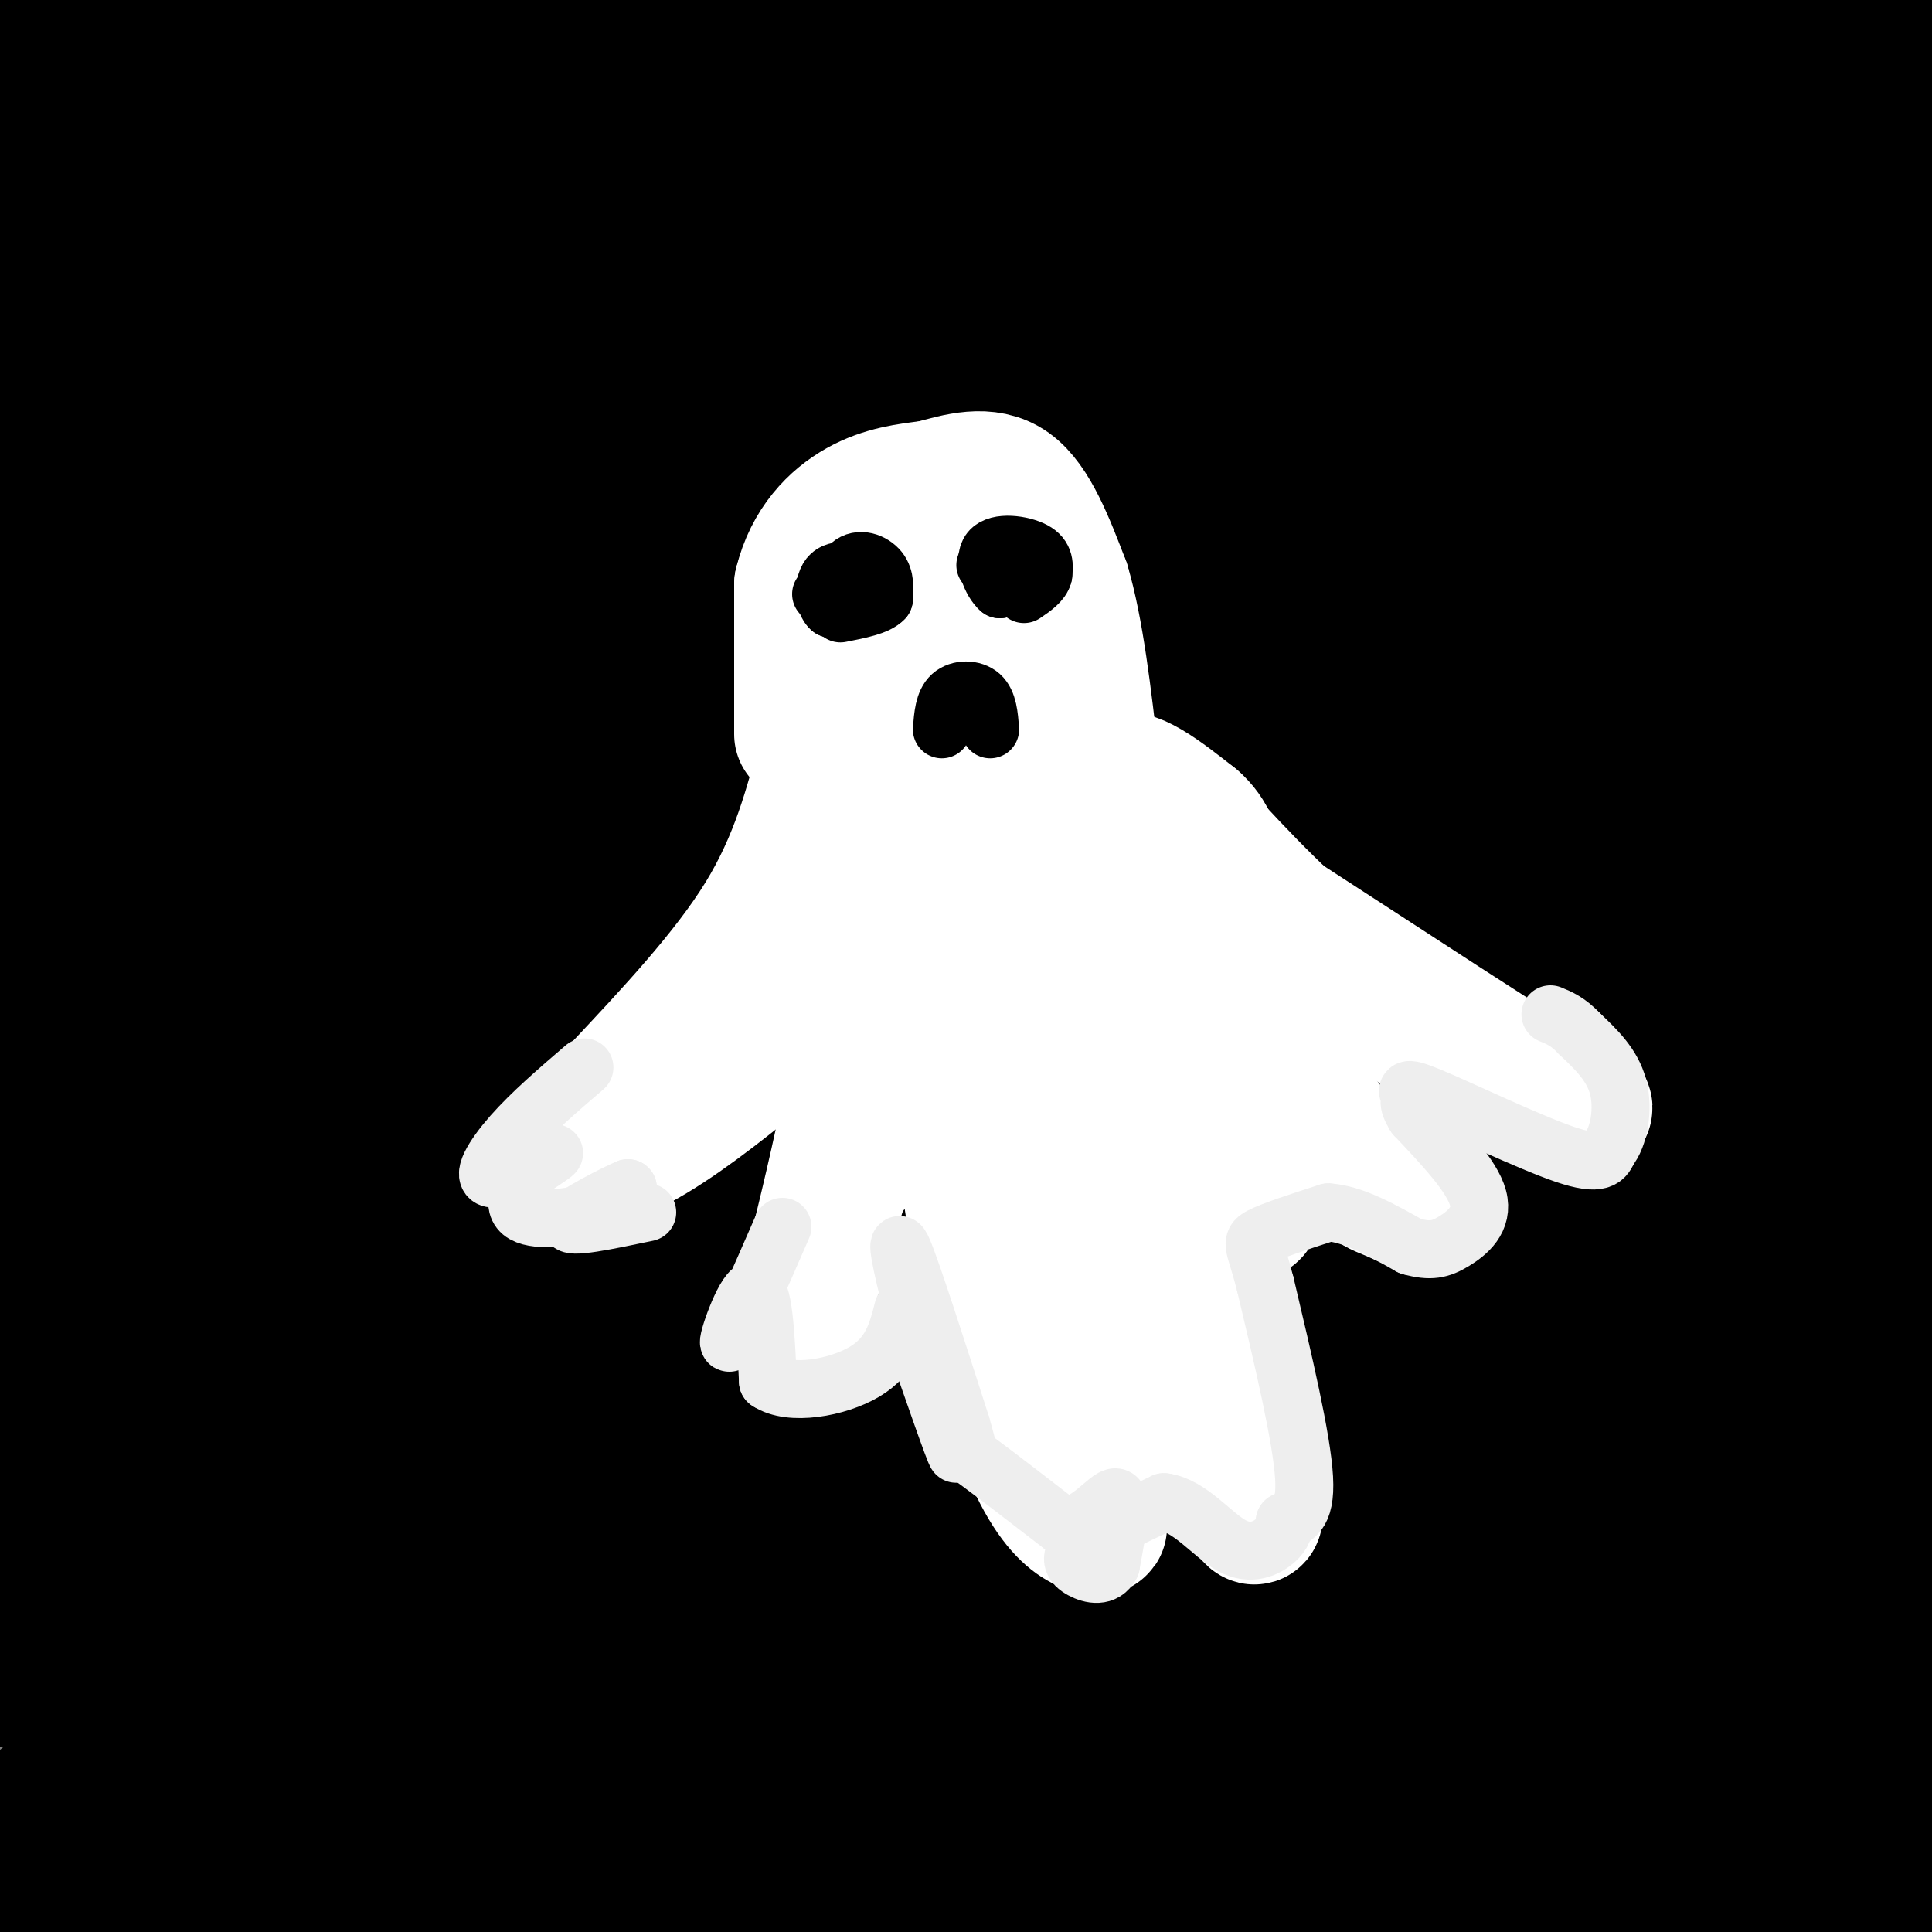 <svg viewBox='0 0 400 400' version='1.1' xmlns='http://www.w3.org/2000/svg' xmlns:xlink='http://www.w3.org/1999/xlink'><rect x="0" y="0" width="400" height="400" fill="#808080" stroke="none"/><g fill='none' stroke='rgb(0,0,0)' stroke-width='28' stroke-linecap='round' stroke-linejoin='round'><path d='M244,12c-2.083,-1.333 -4.167,-2.667 -49,3c-44.833,5.667 -132.417,18.333 -220,31'/><path d='M58,19c33.800,-5.911 67.600,-11.822 106,-14c38.400,-2.178 81.400,-0.622 51,0c-30.400,0.622 -134.200,0.311 -238,0'/><path d='M24,5c150.111,-0.689 300.222,-1.378 334,0c33.778,1.378 -48.778,4.822 -139,7c-90.222,2.178 -188.111,3.089 -286,4'/><path d='M3,16c13.588,-6.319 27.175,-12.638 104,-15c76.825,-2.362 216.887,-0.768 263,3c46.113,3.768 -1.722,9.711 -41,15c-39.278,5.289 -69.998,9.924 -96,14c-26.002,4.076 -47.286,7.593 -115,9c-67.714,1.407 -181.857,0.703 -296,0'/><path d='M184,103c0.000,0.000 267.000,9.000 267,9'/><path d='M264,150c0.000,0.000 -347.000,0.000 -347,0'/><path d='M15,174c132.833,9.583 265.667,19.167 342,28c76.333,8.833 96.167,16.917 116,25'/><path d='M327,264c-45.222,3.711 -90.444,7.422 -137,9c-46.556,1.578 -94.444,1.022 -132,-1c-37.556,-2.022 -64.778,-5.511 -92,-9'/><path d='M36,274c80.083,10.000 160.167,20.000 233,31c72.833,11.000 138.417,23.000 204,35'/><path d='M347,352c-46.800,0.844 -93.600,1.689 -140,0c-46.400,-1.689 -92.400,-5.911 -133,-11c-40.600,-5.089 -75.800,-11.044 -111,-17'/><path d='M138,360c-0.012,2.446 -0.024,4.893 71,12c71.024,7.107 213.083,18.875 178,21c-35.083,2.125 -247.310,-5.393 -344,-10c-96.690,-4.607 -77.845,-6.304 -59,-8'/><path d='M9,373c0.000,0.000 272.000,36.000 272,36'/><path d='M36,380c102.583,-1.149 205.167,-2.298 270,0c64.833,2.298 91.917,8.042 84,12c-7.917,3.958 -50.833,6.131 -124,-2c-73.167,-8.131 -176.583,-26.565 -280,-45'/><path d='M9,318c142.167,-1.750 284.333,-3.500 377,0c92.667,3.500 135.833,12.250 179,21'/><path d='M296,324c-61.417,-10.500 -122.833,-21.000 -177,-29c-54.167,-8.000 -101.083,-13.500 -148,-19'/><path d='M79,282c0.000,0.000 361.000,2.000 361,2'/><path d='M288,286c-45.444,-4.022 -90.889,-8.044 -138,-13c-47.111,-4.956 -95.889,-10.844 -142,-21c-46.111,-10.156 -89.556,-24.578 -133,-39'/><path d='M64,203c0.000,0.000 415.000,-1.000 415,-1'/><path d='M52,103c118.833,-13.500 237.667,-27.000 309,-33c71.333,-6.000 95.167,-4.500 119,-3'/><path d='M280,62c0.000,0.000 -315.000,-28.000 -315,-28'/><path d='M47,40c0.000,0.000 364.000,1.000 364,1'/><path d='M342,48c-104.111,-0.356 -208.222,-0.711 -265,0c-56.778,0.711 -66.222,2.489 -72,4c-5.778,1.511 -7.889,2.756 -10,4'/><path d='M8,63c-1.600,1.622 -3.200,3.244 71,13c74.200,9.756 224.200,27.644 292,37c67.800,9.356 53.400,10.178 39,11'/><path d='M353,145c-32.119,8.137 -64.238,16.274 -131,19c-66.762,2.726 -168.167,0.042 -170,0c-1.833,-0.042 95.905,2.560 179,-2c83.095,-4.560 151.548,-16.280 220,-28'/><path d='M386,130c-80.167,-3.333 -160.333,-6.667 -228,-8c-67.667,-1.333 -122.833,-0.667 -178,0'/><path d='M367,150c0.000,0.000 47.000,1.000 47,1'/><path d='M397,187c-34.095,5.839 -68.190,11.679 -110,15c-41.810,3.321 -91.333,4.125 -139,4c-47.667,-0.125 -93.476,-1.179 -132,-4c-38.524,-2.821 -69.762,-7.411 -101,-12'/><path d='M97,209c103.750,3.833 207.500,7.667 264,12c56.500,4.333 65.750,9.167 75,14'/><path d='M306,246c-16.733,1.756 -33.467,3.511 -71,0c-37.533,-3.511 -95.867,-12.289 -148,-18c-52.133,-5.711 -98.067,-8.356 -144,-11'/><path d='M41,247c102.956,6.267 205.911,12.533 266,18c60.089,5.467 77.311,10.133 86,13c8.689,2.867 8.844,3.933 9,5'/><path d='M390,288c-7.583,4.917 -15.167,9.833 -86,13c-70.833,3.167 -204.917,4.583 -339,6'/><path d='M89,334c41.511,4.874 83.021,9.749 138,18c54.979,8.251 123.425,19.879 151,25c27.575,5.121 14.278,3.733 -33,4c-47.278,0.267 -128.536,2.187 -175,0c-46.464,-2.187 -58.132,-8.482 -81,-16c-22.868,-7.518 -56.934,-16.259 -91,-25'/><path d='M19,337c165.589,0.024 331.179,0.048 373,0c41.821,-0.048 -40.125,-0.167 -84,1c-43.875,1.167 -49.679,3.619 -97,-10c-47.321,-13.619 -136.161,-43.310 -225,-73'/><path d='M44,111c13.805,-5.900 27.611,-11.800 37,-18c9.389,-6.200 14.363,-12.701 15,-14c0.637,-1.299 -3.061,2.605 -4,1c-0.939,-1.605 0.881,-8.720 -6,15c-6.881,23.720 -22.463,78.276 -34,113c-11.537,34.724 -19.029,49.618 -20,52c-0.971,2.382 4.580,-7.748 0,-36c-4.580,-28.252 -19.290,-74.626 -34,-121'/><path d='M-1,184c0.083,-67.667 0.167,-135.333 0,-158c-0.167,-22.667 -0.583,-0.333 -1,22'/><path d='M6,194c4.491,75.132 8.981,150.265 11,109c2.019,-41.265 1.566,-198.927 1,-266c-0.566,-67.073 -1.244,-43.556 -2,23c-0.756,66.556 -1.588,176.150 0,202c1.588,25.850 5.597,-32.043 8,-90c2.403,-57.957 3.202,-115.979 4,-174'/><path d='M28,6c9.244,116.933 18.489,233.867 24,263c5.511,29.133 7.289,-29.533 8,-90c0.711,-60.467 0.356,-122.733 0,-185'/><path d='M73,61c4.638,24.406 9.276,48.813 12,93c2.724,44.187 3.533,108.155 6,124c2.467,15.845 6.591,-16.433 8,-52c1.409,-35.567 0.101,-74.425 3,-129c2.899,-54.575 10.003,-124.868 11,-78c0.997,46.868 -4.114,210.898 0,232c4.114,21.102 17.453,-100.725 24,-154c6.547,-53.275 6.301,-37.997 13,-46c6.699,-8.003 20.343,-39.287 27,-45c6.657,-5.713 6.329,14.143 6,34'/><path d='M183,40c8.337,58.430 26.181,187.504 36,246c9.819,58.496 11.613,46.413 14,39c2.387,-7.413 5.367,-10.158 8,-47c2.633,-36.842 4.918,-107.782 7,-141c2.082,-33.218 3.959,-28.713 8,-59c4.041,-30.287 10.246,-95.366 12,-37c1.754,58.366 -0.942,240.175 0,299c0.942,58.825 5.520,-5.336 9,-31c3.480,-25.664 5.860,-12.833 7,-70c1.140,-57.167 1.040,-184.334 1,-234c-0.040,-49.666 -0.020,-21.833 0,6'/><path d='M285,11c5.143,75.413 18.000,260.945 28,317c10.000,56.055 17.144,-17.368 22,-54c4.856,-36.632 7.424,-36.472 13,-65c5.576,-28.528 14.161,-85.744 20,-144c5.839,-58.256 8.932,-117.552 10,-36c1.068,81.552 0.111,303.952 0,363c-0.111,59.048 0.624,-45.256 1,-98c0.376,-52.744 0.393,-53.927 -5,-87c-5.393,-33.073 -16.197,-98.037 -27,-163'/><path d='M347,44c-4.504,-29.066 -2.265,-20.231 -2,-16c0.265,4.231 -1.443,3.860 -2,16c-0.557,12.140 0.038,36.793 10,107c9.962,70.207 29.291,185.968 37,239c7.709,53.032 3.799,43.333 3,-6c-0.799,-49.333 1.512,-138.302 0,-194c-1.512,-55.698 -6.847,-78.126 -10,-86c-3.153,-7.874 -4.123,-1.193 -1,16c3.123,17.193 10.341,44.898 13,90c2.659,45.102 0.760,107.601 0,121c-0.760,13.399 -0.380,-22.300 0,-58'/><path d='M395,273c-4.434,-47.885 -15.518,-138.596 -23,-190c-7.482,-51.404 -11.361,-63.500 -14,-66c-2.639,-2.500 -4.036,4.597 -4,35c0.036,30.403 1.507,84.114 0,156c-1.507,71.886 -5.992,161.949 -12,126c-6.008,-35.949 -13.541,-197.909 -17,-269c-3.459,-71.091 -2.846,-51.312 -3,7c-0.154,58.312 -1.077,155.156 -2,252'/><path d='M320,324c1.075,46.667 4.762,37.333 4,-35c-0.762,-72.333 -5.974,-207.667 1,-188c6.974,19.667 26.136,194.333 36,272c9.864,77.667 10.432,58.333 11,39'/><path d='M377,363c3.448,-46.470 6.897,-92.940 0,-84c-6.897,8.940 -24.138,73.291 -30,88c-5.862,14.709 -0.344,-20.222 2,-39c2.344,-18.778 1.516,-21.402 8,-52c6.484,-30.598 20.281,-89.171 29,-123c8.719,-33.829 12.359,-42.915 16,-52'/><path d='M371,83c-8.927,6.248 -17.854,12.496 -27,18c-9.146,5.504 -18.512,10.263 -36,17c-17.488,6.737 -43.099,15.453 -56,21c-12.901,5.547 -13.093,7.926 -4,10c9.093,2.074 27.470,3.845 38,7c10.530,3.155 13.213,7.695 15,12c1.787,4.305 2.680,8.376 3,14c0.320,5.624 0.069,12.800 -2,20c-2.069,7.200 -5.957,14.425 -14,21c-8.043,6.575 -20.242,12.501 -27,19c-6.758,6.499 -8.074,13.571 -21,5c-12.926,-8.571 -37.463,-32.786 -62,-57'/><path d='M178,190c-10.399,-5.718 -5.395,8.489 5,30c10.395,21.511 26.181,50.328 17,51c-9.181,0.672 -43.331,-26.799 -58,-40c-14.669,-13.201 -9.859,-12.130 -10,-13c-0.141,-0.870 -5.232,-3.680 0,-6c5.232,-2.320 20.789,-4.149 35,-5c14.211,-0.851 27.077,-0.723 35,0c7.923,0.723 10.902,2.041 5,3c-5.902,0.959 -20.686,1.560 -31,1c-10.314,-0.560 -16.157,-2.280 -22,-4'/><path d='M154,207c-15.338,-4.592 -42.681,-14.074 -57,-21c-14.319,-6.926 -15.612,-11.298 -18,-16c-2.388,-4.702 -5.872,-9.734 -8,-15c-2.128,-5.266 -2.900,-10.767 -2,-19c0.900,-8.233 3.472,-19.198 8,-27c4.528,-7.802 11.012,-12.441 16,-18c4.988,-5.559 8.482,-12.036 29,-18c20.518,-5.964 58.062,-11.413 85,-14c26.938,-2.587 43.270,-2.312 49,1c5.730,3.312 0.856,9.662 -5,15c-5.856,5.338 -12.696,9.664 -24,13c-11.304,3.336 -27.073,5.683 -53,5c-25.927,-0.683 -62.013,-4.396 -85,-8c-22.987,-3.604 -32.875,-7.098 -34,-10c-1.125,-2.902 6.513,-5.211 9,-7c2.487,-1.789 -0.177,-3.059 21,-4c21.177,-0.941 66.193,-1.555 88,-1c21.807,0.555 20.403,2.277 19,4'/><path d='M192,67c3.497,4.172 2.739,12.602 -1,18c-3.739,5.398 -10.459,7.762 -25,13c-14.541,5.238 -36.905,13.348 -62,19c-25.095,5.652 -52.922,8.845 -41,3c11.922,-5.845 63.595,-20.727 116,-31c52.405,-10.273 105.544,-15.935 144,-19c38.456,-3.065 62.228,-3.532 86,-4'/><path d='M357,80c-115.107,18.458 -230.214,36.917 -225,32c5.214,-4.917 130.750,-33.208 193,-46c62.250,-12.792 61.214,-10.083 67,-9c5.786,1.083 18.393,0.542 31,0'/><path d='M378,85c-23.417,2.083 -46.833,4.167 -43,0c3.833,-4.167 34.917,-14.583 66,-25'/><path d='M398,98c-3.480,4.488 -6.960,8.976 -9,1c-2.040,-7.976 -2.640,-28.416 -3,-39c-0.360,-10.584 -0.482,-11.311 2,-20c2.482,-8.689 7.566,-25.340 9,-27c1.434,-1.660 -0.783,11.670 -3,25'/><path d='M394,38c-2.446,13.385 -7.062,34.349 -10,47c-2.938,12.651 -4.198,16.989 -14,23c-9.802,6.011 -28.145,13.693 -41,19c-12.855,5.307 -20.220,8.237 -33,12c-12.780,3.763 -30.974,8.357 -69,14c-38.026,5.643 -95.884,12.335 -133,19c-37.116,6.665 -53.490,13.302 -64,18c-10.510,4.698 -15.157,7.455 6,-8c21.157,-15.455 68.119,-49.123 98,-67c29.881,-17.877 42.680,-19.965 59,-22c16.320,-2.035 36.160,-4.018 56,-6'/><path d='M249,87c8.201,-0.826 0.703,0.107 3,0c2.297,-0.107 14.390,-1.256 -8,12c-22.390,13.256 -79.264,40.916 -104,51c-24.736,10.084 -17.335,2.592 -18,0c-0.665,-2.592 -9.396,-0.283 -4,-4c5.396,-3.717 24.921,-13.460 39,-17c14.079,-3.540 22.714,-0.876 31,3c8.286,3.876 16.225,8.965 23,24c6.775,15.035 12.388,40.018 18,65'/><path d='M143,393c0.500,1.333 1.000,2.667 -6,4c-7.000,1.333 -21.500,2.667 -36,4'/><path d='M11,396c21.711,-6.467 43.422,-12.933 45,-13c1.578,-0.067 -16.978,6.267 -32,10c-15.022,3.733 -26.511,4.867 -38,6'/><path d='M42,397c-1.298,-1.732 -2.595,-3.464 24,-6c26.595,-2.536 81.083,-5.875 79,-5c-2.083,0.875 -60.738,5.964 -79,8c-18.262,2.036 3.869,1.018 26,0'/></g>
<g fill='none' stroke='rgb(255,255,255)' stroke-width='28' stroke-linecap='round' stroke-linejoin='round'><path d='M166,152c0.000,0.000 0.000,-31.000 0,-31'/><path d='M166,121c2.000,-8.200 7.000,-13.200 12,-16c5.000,-2.800 10.000,-3.400 15,-4'/><path d='M193,101c5.400,-1.511 11.400,-3.289 16,0c4.600,3.289 7.800,11.644 11,20'/><path d='M220,121c2.833,9.500 4.417,23.250 6,37'/><path d='M226,158c-5.026,6.364 -20.590,3.774 -27,3c-6.410,-0.774 -3.667,0.267 -6,-4c-2.333,-4.267 -9.744,-13.841 -13,-20c-3.256,-6.159 -2.359,-8.903 0,-10c2.359,-1.097 6.179,-0.549 10,0'/><path d='M190,127c2.981,-0.243 5.432,-0.851 8,-1c2.568,-0.149 5.252,0.162 7,4c1.748,3.838 2.561,11.204 1,16c-1.561,4.796 -5.497,7.022 -10,9c-4.503,1.978 -9.572,3.708 -12,2c-2.428,-1.708 -2.214,-6.854 -2,-12'/><path d='M171,156c-2.917,11.167 -5.833,22.333 -13,34c-7.167,11.667 -18.583,23.833 -30,36'/><path d='M128,226c-7.606,9.087 -11.621,13.805 -10,15c1.621,1.195 8.878,-1.133 17,-6c8.122,-4.867 17.110,-12.272 23,-17c5.890,-4.728 8.683,-6.779 12,-14c3.317,-7.221 7.159,-19.610 11,-32'/><path d='M181,172c1.905,1.702 1.167,21.958 -3,46c-4.167,24.042 -11.762,51.869 -13,57c-1.238,5.131 3.881,-12.435 9,-30'/><path d='M174,245c3.985,-6.829 9.446,-8.902 12,-27c2.554,-18.098 2.200,-52.222 5,-40c2.800,12.222 8.754,70.791 16,102c7.246,31.209 15.785,35.060 19,36c3.215,0.940 1.108,-1.030 -1,-3'/><path d='M225,313c-7.738,-36.286 -26.583,-125.500 -26,-135c0.583,-9.500 20.595,60.714 32,93c11.405,32.286 14.202,26.643 17,21'/><path d='M248,292c6.956,12.822 15.844,34.378 10,13c-5.844,-21.378 -26.422,-85.689 -47,-150'/><path d='M211,155c2.371,-9.291 31.799,42.482 43,63c11.201,20.518 4.175,9.780 10,11c5.825,1.220 24.499,14.399 30,19c5.501,4.601 -2.173,0.623 -6,-1c-3.827,-1.623 -3.808,-0.892 -12,-12c-8.192,-11.108 -24.596,-34.054 -41,-57'/><path d='M235,178c-6.448,-9.440 -2.069,-4.541 -4,-6c-1.931,-1.459 -10.174,-9.278 7,1c17.174,10.278 59.764,38.651 78,50c18.236,11.349 12.118,5.675 6,0'/><path d='M322,223c-0.133,1.111 -3.467,3.889 -12,0c-8.533,-3.889 -22.267,-14.444 -36,-25'/><path d='M274,198c-11.000,-9.167 -20.500,-19.583 -30,-30'/><path d='M244,168c-1.911,0.533 8.311,16.867 13,30c4.689,13.133 3.844,23.067 3,33'/><path d='M260,231c0.488,7.881 0.208,11.083 0,15c-0.208,3.917 -0.345,8.548 -4,1c-3.655,-7.548 -10.827,-27.274 -18,-47'/><path d='M238,200c-4.179,-10.345 -5.625,-12.708 -7,-19c-1.375,-6.292 -2.679,-16.512 0,-19c2.679,-2.488 9.339,2.756 16,8'/><path d='M247,170c3.500,3.000 4.250,6.500 5,10'/><path d='M252,180c0.833,2.000 0.417,2.000 0,2'/></g>
<g fill='none' stroke='rgb(0,0,0)' stroke-width='12' stroke-linecap='round' stroke-linejoin='round'><path d='M170,123c4.333,-0.250 8.667,-0.500 9,0c0.333,0.500 -3.333,1.750 -7,3'/><path d='M172,126c-1.500,-1.119 -1.750,-5.417 0,-7c1.750,-1.583 5.500,-0.452 7,1c1.500,1.452 0.750,3.226 0,5'/><path d='M179,125c-1.161,1.255 -4.064,1.893 -5,0c-0.936,-1.893 0.094,-6.317 2,-8c1.906,-1.683 4.687,-0.624 6,1c1.313,1.624 1.156,3.812 1,6'/><path d='M183,124c-1.333,1.500 -5.167,2.250 -9,3'/><path d='M204,117c2.733,-0.289 5.467,-0.578 7,0c1.533,0.578 1.867,2.022 1,3c-0.867,0.978 -2.933,1.489 -5,2'/><path d='M207,122c-1.738,-1.440 -3.583,-6.042 -2,-8c1.583,-1.958 6.595,-1.274 9,0c2.405,1.274 2.202,3.137 2,5'/><path d='M216,119c-0.333,1.500 -2.167,2.750 -4,4'/><path d='M195,151c0.222,-2.800 0.444,-5.600 2,-7c1.556,-1.400 4.444,-1.400 6,0c1.556,1.400 1.778,4.200 2,7'/></g>
<g fill='none' stroke='rgb(238,238,238)' stroke-width='12' stroke-linecap='round' stroke-linejoin='round'><path d='M121,221c-5.506,4.732 -11.012,9.464 -15,14c-3.988,4.536 -6.458,8.875 -4,9c2.458,0.125 9.845,-3.964 12,-5c2.155,-1.036 -0.923,0.982 -4,3'/><path d='M110,242c-1.810,2.440 -4.333,7.042 -2,9c2.333,1.958 9.524,1.274 14,0c4.476,-1.274 6.238,-3.137 8,-5'/><path d='M130,246c-2.133,0.867 -11.467,5.533 -12,7c-0.533,1.467 7.733,-0.267 16,-2'/><path d='M162,254c-5.133,11.778 -10.267,23.556 -11,24c-0.733,0.444 2.933,-10.444 5,-11c2.067,-0.556 2.533,9.222 3,19'/><path d='M159,286c4.556,3.089 14.444,1.311 20,-2c5.556,-3.311 6.778,-8.156 8,-13'/><path d='M188,273c4.917,14.167 9.833,28.333 10,28c0.167,-0.333 -4.417,-15.167 -9,-30'/><path d='M189,271c-2.378,-8.933 -3.822,-16.267 -2,-12c1.822,4.267 6.911,20.133 12,36'/><path d='M199,295c2.000,6.800 1.000,5.800 4,8c3.000,2.200 10.000,7.600 17,13'/><path d='M220,316c5.133,0.067 9.467,-6.267 11,-6c1.533,0.267 0.267,7.133 -1,14'/><path d='M230,324c-1.310,2.583 -4.083,2.042 -6,1c-1.917,-1.042 -2.976,-2.583 0,-5c2.976,-2.417 9.988,-5.708 17,-9'/><path d='M241,311c5.286,0.655 10.000,6.792 14,9c4.000,2.208 7.286,0.488 9,-1c1.714,-1.488 1.857,-2.744 2,-4'/><path d='M266,315c1.556,-0.844 4.444,-0.956 4,-9c-0.444,-8.044 -4.222,-24.022 -8,-40'/><path d='M262,266c-2.089,-8.222 -3.311,-8.778 -1,-10c2.311,-1.222 8.156,-3.111 14,-5'/><path d='M275,251c5.167,0.333 11.083,3.667 17,7'/><path d='M292,258c4.214,1.190 6.250,0.667 9,-1c2.750,-1.667 6.214,-4.476 5,-9c-1.214,-4.524 -7.107,-10.762 -13,-17'/><path d='M293,231c-2.062,-3.341 -0.718,-3.195 -1,-4c-0.282,-0.805 -2.191,-2.563 4,0c6.191,2.563 20.483,9.447 28,12c7.517,2.553 8.258,0.777 9,-1'/><path d='M333,238c2.200,-2.556 3.200,-8.444 2,-13c-1.200,-4.556 -4.600,-7.778 -8,-11'/><path d='M327,214c-2.333,-2.500 -4.167,-3.250 -6,-4'/></g>
</svg>